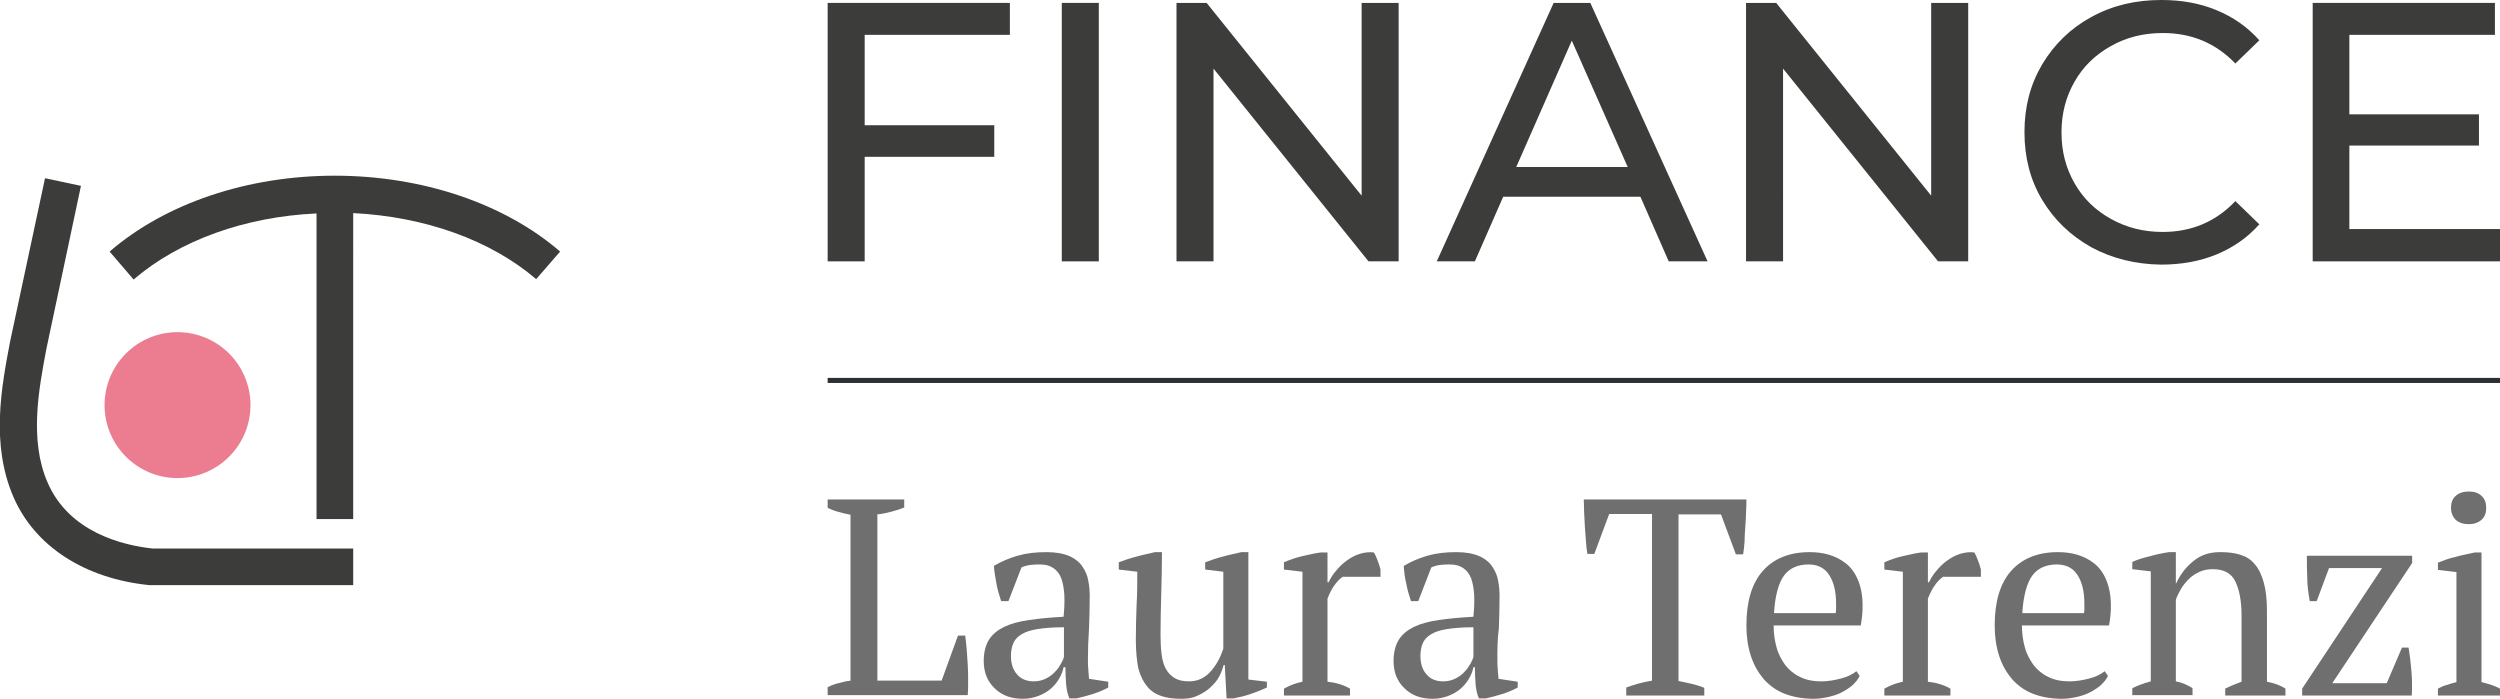 <?xml version="1.0" encoding="utf-8"?>
<!-- Generator: Adobe Illustrator 25.1.0, SVG Export Plug-In . SVG Version: 6.00 Build 0)  -->
<svg version="1.1" id="Livello_1" xmlns="http://www.w3.org/2000/svg" xmlns:xlink="http://www.w3.org/1999/xlink" x="0px" y="0px"
	 viewBox="0 0 688.7 192.5" style="enable-background:new 0 0 688.7 192.5;" xml:space="preserve">
<style type="text/css">
	.st0{fill:#3C3C3B;}
	.st1{fill:#706F6F;}
	.st2{fill:#2A3133;}
	.st3{fill:#EC7D90;}
</style>
<g>
	<path class="st0" d="M238.2,9.7v24.8h35.7v8.7h-35.7V72H228V0.8h50.2v8.8H238.2z"/>
	<path class="st0" d="M292.5,0.8h10.2V72h-10.2V0.8z"/>
	<path class="st0" d="M385.3,0.8V72h-8.3l-42.7-53.1V72h-10.2V0.8h8.3l42.7,53.1V0.8H385.3z"/>
	<path class="st0" d="M451.9,54.2h-37.8L406.3,72h-10.5l32.2-71.2h10.1L470.4,72h-10.7L451.9,54.2z M448.4,46L433,11.2L417.7,46
		H448.4z"/>
	<path class="st0" d="M542.2,0.8V72h-8.3l-42.7-53.1V72H481V0.8h8.3L532,53.9V0.8H542.2z"/>
	<path class="st0" d="M576.1,68.1c-5.7-3.2-10.2-7.5-13.5-13c-3.3-5.5-4.9-11.7-4.9-18.7s1.6-13.1,4.9-18.7c3.3-5.5,7.8-9.9,13.5-13
		c5.8-3.2,12.2-4.7,19.3-4.7c5.6,0,10.6,0.9,15.2,2.8c4.6,1.9,8.5,4.6,11.8,8.3l-6.6,6.4c-5.4-5.6-12-8.4-20-8.4
		c-5.3,0-10.1,1.2-14.3,3.6c-4.3,2.4-7.6,5.6-10,9.8c-2.4,4.2-3.6,8.8-3.6,14c0,5.2,1.2,9.8,3.6,14c2.4,4.2,5.7,7.4,10,9.8
		c4.3,2.4,9,3.6,14.3,3.6c7.9,0,14.6-2.8,20-8.5l6.6,6.4c-3.3,3.7-7.2,6.4-11.8,8.3c-4.6,1.9-9.7,2.8-15.3,2.8
		C588.3,72.8,581.8,71.2,576.1,68.1z"/>
	<path class="st0" d="M688.7,63.1V72h-51.6V0.8h50.2v8.8h-40.1v21.9h35.7v8.6h-35.7v23H688.7z"/>
	<g>
		<g>
			<path class="st1" d="M228,137.6h21.1v2.2c-1.2,0.5-2.5,0.9-3.7,1.2c-1.2,0.3-2.5,0.6-3.7,0.7v45.8h17.7l4.5-12.4h2
				c0.1,1.1,0.3,2.3,0.4,3.7c0.1,1.4,0.2,2.9,0.3,4.4c0.1,1.5,0.1,3,0.1,4.4c0,1.4,0,2.7-0.1,3.9H228v-2.2c1.2-0.6,2.4-1,3.4-1.2
				c1-0.3,2-0.5,2.9-0.6v-45.7c-1.2-0.2-2.3-0.5-3.4-0.8c-1.1-0.3-2.1-0.7-2.9-1.1V137.6z"/>
			<path class="st1" d="M299.7,181.5c0,1.1,0,2.1,0.1,2.9c0.1,0.8,0.1,1.7,0.2,2.6l5.3,0.8v1.6c-1.3,0.7-2.7,1.3-4.3,1.8
				c-1.6,0.5-3.1,0.9-4.5,1.2h-1.9c-0.5-1.2-0.8-2.5-0.9-3.9c-0.1-1.4-0.2-3-0.2-4.7H293c-0.2,1-0.6,2.1-1.2,3.1
				c-0.6,1.1-1.4,2-2.3,2.8c-0.9,0.8-2.1,1.5-3.4,2c-1.3,0.5-2.7,0.8-4.4,0.8c-3.1,0-5.7-0.9-7.7-2.9c-2-1.9-3-4.4-3-7.5
				c0-2.4,0.5-4.3,1.4-5.8c0.9-1.5,2.4-2.7,4.2-3.6c1.9-0.9,4.1-1.5,6.9-1.9c2.7-0.4,5.9-0.7,9.5-0.9c0.2-2.2,0.3-4.2,0.2-6
				c-0.1-1.8-0.4-3.3-0.8-4.5c-0.5-1.3-1.2-2.2-2.2-2.9c-1-0.7-2.2-1-3.7-1c-0.7,0-1.5,0-2.4,0.1c-0.9,0.1-1.8,0.3-2.7,0.7l-3.6,9.3
				h-2c-0.5-1.5-1-3.1-1.3-4.8s-0.6-3.3-0.7-4.9c2-1.2,4.1-2.1,6.5-2.8c2.4-0.7,5-1,8-1c2.6,0,4.7,0.4,6.3,1.1s2.8,1.7,3.6,2.9
				s1.4,2.5,1.6,3.9c0.3,1.4,0.4,2.9,0.4,4.3c0,3.1-0.1,6-0.2,8.9C299.8,176.1,299.7,178.9,299.7,181.5z M284.8,187.7
				c1.3,0,2.4-0.3,3.4-0.8c1-0.5,1.8-1.1,2.5-1.9c0.7-0.7,1.2-1.5,1.6-2.2s0.7-1.4,0.8-1.9v-8.1c-3,0-5.4,0.2-7.3,0.5
				c-1.9,0.3-3.4,0.8-4.5,1.5s-1.8,1.5-2.2,2.5c-0.4,1-0.6,2.1-0.6,3.4c0,2.2,0.6,3.9,1.7,5.1C281.3,187.1,282.9,187.7,284.8,187.7z
				"/>
			<path class="st1" d="M312.9,176.3c0-3.2,0.1-6.4,0.2-9.5c0.2-3.1,0.2-6.2,0.2-9.3l-5.1-0.6v-2c1.6-0.6,3.3-1.2,5-1.6
				c1.7-0.5,3.4-0.8,5-1.2h1.9c0,3.9-0.1,7.7-0.2,11.5c-0.1,3.8-0.2,7.6-0.2,11.3c0,2,0.1,3.8,0.3,5.4c0.2,1.6,0.6,2.9,1.2,4
				c0.6,1.1,1.4,1.9,2.4,2.5c1,0.6,2.3,0.9,3.9,0.9c2.3,0,4.2-0.8,5.8-2.5c1.6-1.7,2.8-3.8,3.7-6.5v-21.2l-5-0.6v-2
				c1.6-0.6,3.3-1.2,5-1.6c1.7-0.5,3.4-0.8,5-1.2h1.9v35.1l5.1,0.6v1.6c-1.5,0.7-3,1.3-4.5,1.8c-1.5,0.5-3.1,0.9-4.7,1.2h-1.9
				l-0.5-9.2h-0.3c-0.3,1.1-0.7,2.2-1.3,3.3c-0.6,1.1-1.5,2.1-2.5,3c-1,0.9-2.2,1.6-3.5,2.2c-1.3,0.6-2.7,0.8-4.3,0.8
				c-2.1,0-3.9-0.2-5.4-0.7c-1.6-0.5-2.9-1.3-4-2.6s-1.9-2.9-2.5-5C313.2,182.2,312.9,179.5,312.9,176.3z"/>
			<path class="st1" d="M370.1,158.8c-0.6,0.3-1.3,0.9-2.1,1.9c-0.8,1-1.6,2.4-2.3,4.2v22.9c1,0.1,2.1,0.3,3.1,0.6
				c1,0.3,2.1,0.7,3.1,1.3v1.9h-18.2v-1.9c0.9-0.5,1.8-0.9,2.6-1.2s1.6-0.5,2.5-0.7v-30.3l-5.1-0.6v-2c1.6-0.7,3.3-1.3,5.1-1.7
				c1.7-0.4,3.4-0.8,5-1h1.9v8.2h0.3c0.5-1,1.1-2.1,2-3.1c0.8-1,1.8-2,2.9-2.8c1.1-0.8,2.3-1.5,3.6-1.9c1.3-0.4,2.7-0.6,4-0.4
				c0.4,0.7,0.7,1.4,1,2.2c0.3,0.8,0.6,1.6,0.8,2.5v2H370.1z"/>
			<path class="st1" d="M412.5,181.5c0,1.1,0,2.1,0.1,2.9c0.1,0.8,0.1,1.7,0.2,2.6l5.3,0.8v1.6c-1.3,0.7-2.7,1.3-4.3,1.8
				c-1.6,0.5-3.1,0.9-4.5,1.2h-1.9c-0.5-1.2-0.8-2.5-0.9-3.9c-0.1-1.4-0.2-3-0.2-4.7h-0.4c-0.2,1-0.6,2.1-1.2,3.1
				c-0.6,1.1-1.4,2-2.3,2.8c-0.9,0.8-2.1,1.5-3.4,2c-1.3,0.5-2.7,0.8-4.4,0.8c-3.1,0-5.7-0.9-7.7-2.9c-2-1.9-3-4.4-3-7.5
				c0-2.4,0.5-4.3,1.4-5.8s2.4-2.7,4.2-3.6c1.9-0.9,4.1-1.5,6.9-1.9c2.7-0.4,5.9-0.7,9.5-0.9c0.2-2.2,0.3-4.2,0.2-6
				c-0.1-1.8-0.4-3.3-0.8-4.5c-0.5-1.3-1.2-2.2-2.2-2.9c-1-0.7-2.2-1-3.7-1c-0.7,0-1.5,0-2.4,0.1c-0.9,0.1-1.8,0.3-2.7,0.7l-3.6,9.3
				h-2c-0.5-1.5-1-3.1-1.3-4.8c-0.4-1.6-0.6-3.3-0.7-4.9c2-1.2,4.1-2.1,6.5-2.8c2.4-0.7,5-1,8-1c2.6,0,4.7,0.4,6.3,1.1
				s2.8,1.7,3.6,2.9s1.4,2.5,1.6,3.9c0.3,1.4,0.4,2.9,0.4,4.3c0,3.1-0.1,6-0.2,8.9C412.5,176.1,412.5,178.9,412.5,181.5z
				 M397.6,187.7c1.3,0,2.4-0.3,3.4-0.8c1-0.5,1.8-1.1,2.5-1.9c0.7-0.7,1.2-1.5,1.6-2.2c0.4-0.7,0.7-1.4,0.8-1.9v-8.1
				c-3,0-5.4,0.2-7.3,0.5c-1.9,0.3-3.4,0.8-4.5,1.5c-1.1,0.7-1.8,1.5-2.2,2.5c-0.4,1-0.6,2.1-0.6,3.4c0,2.2,0.6,3.9,1.7,5.1
				C394.1,187.1,395.6,187.7,397.6,187.7z"/>
			<g>
				<path class="st1" d="M469.7,191.6h-21.7v-2.2c1.1-0.4,2.3-0.8,3.4-1.1c1.2-0.3,2.4-0.6,3.7-0.8v-45.9h-11.8l-4.1,11h-1.9
					c-0.2-1-0.3-2.2-0.4-3.5c-0.1-1.3-0.2-2.6-0.3-4c-0.1-1.4-0.1-2.7-0.2-4c0-1.3-0.1-2.5-0.1-3.5h44.8c0,1,0,2.2-0.1,3.5
					c0,1.3-0.1,2.6-0.2,4c-0.1,1.4-0.2,2.7-0.2,4c-0.1,1.3-0.2,2.5-0.4,3.6h-2l-4.1-11h-11.7v45.9c1.3,0.3,2.6,0.5,3.7,0.8
					c1.2,0.3,2.3,0.6,3.4,1.1V191.6z"/>
				<path class="st1" d="M512.3,186.2c-0.4,0.9-1.1,1.7-1.9,2.5c-0.9,0.8-1.9,1.4-3,2c-1.1,0.6-2.4,1-3.7,1.3
					c-1.3,0.3-2.7,0.5-4.1,0.5c-3,0-5.7-0.5-8-1.4c-2.3-0.9-4.2-2.3-5.8-4.1c-1.5-1.8-2.7-3.9-3.5-6.4c-0.8-2.5-1.2-5.2-1.2-8.3
					c0-6.6,1.5-11.6,4.5-15c3-3.4,7.3-5.2,12.9-5.2c1.8,0,3.6,0.2,5.3,0.7c1.7,0.5,3.3,1.3,4.7,2.4c1.4,1.1,2.5,2.6,3.3,4.5
					c0.8,1.9,1.3,4.2,1.3,7c0,0.9,0,1.8-0.1,2.7c-0.1,0.9-0.2,1.9-0.4,2.9h-24c0,2.2,0.3,4.2,0.8,6c0.5,1.9,1.4,3.5,2.4,4.9
					c1.1,1.4,2.4,2.5,4.1,3.3c1.6,0.8,3.6,1.2,5.8,1.2c1.8,0,3.6-0.3,5.5-0.8c1.9-0.5,3.2-1.2,4.2-2L512.3,186.2z M498.2,155.5
					c-2.9,0-5.2,1-6.7,3c-1.5,2-2.5,5.5-2.8,10.4h17c0.1-0.5,0.1-0.9,0.1-1.3c0-0.4,0-0.9,0-1.3c0-3.3-0.6-5.9-1.9-7.9
					C502.7,156.5,500.8,155.5,498.2,155.5z"/>
				<path class="st1" d="M535.5,158.8c-0.6,0.3-1.3,0.9-2.1,1.9c-0.8,1-1.6,2.4-2.3,4.2v22.9c1,0.1,2.1,0.3,3.1,0.6
					c1,0.3,2.1,0.7,3.1,1.3v1.9h-18.2v-1.9c0.9-0.5,1.8-0.9,2.6-1.2c0.8-0.3,1.6-0.5,2.5-0.7v-30.3l-5.1-0.6v-2
					c1.6-0.7,3.3-1.3,5.1-1.7c1.7-0.4,3.4-0.8,5-1h1.9v8.2h0.3c0.5-1,1.1-2.1,2-3.1c0.8-1,1.8-2,2.9-2.8c1.1-0.8,2.3-1.5,3.6-1.9
					c1.3-0.4,2.7-0.6,4-0.4c0.4,0.7,0.7,1.4,1,2.2c0.3,0.8,0.6,1.6,0.8,2.5v2H535.5z"/>
				<path class="st1" d="M580.7,186.2c-0.4,0.9-1.1,1.7-1.9,2.5c-0.9,0.8-1.9,1.4-3,2c-1.1,0.6-2.4,1-3.7,1.3
					c-1.3,0.3-2.7,0.5-4.1,0.5c-3,0-5.7-0.5-8-1.4c-2.3-0.9-4.2-2.3-5.8-4.1c-1.5-1.8-2.7-3.9-3.5-6.4c-0.8-2.5-1.2-5.2-1.2-8.3
					c0-6.6,1.5-11.6,4.5-15c3-3.4,7.3-5.2,12.9-5.2c1.8,0,3.6,0.2,5.3,0.7c1.7,0.5,3.3,1.3,4.7,2.4c1.4,1.1,2.5,2.6,3.3,4.5
					c0.8,1.9,1.3,4.2,1.3,7c0,0.9,0,1.8-0.1,2.7c-0.1,0.9-0.2,1.9-0.4,2.9h-24c0,2.2,0.3,4.2,0.8,6c0.5,1.9,1.4,3.5,2.4,4.9
					c1.1,1.4,2.4,2.5,4.1,3.3c1.6,0.8,3.6,1.2,5.8,1.2c1.8,0,3.6-0.3,5.5-0.8c1.9-0.5,3.2-1.2,4.2-2L580.7,186.2z M566.6,155.5
					c-2.9,0-5.2,1-6.7,3c-1.5,2-2.5,5.5-2.8,10.4h17c0.1-0.5,0.1-0.9,0.1-1.3s0-0.9,0-1.3c0-3.3-0.6-5.9-1.9-7.9
					C571.1,156.5,569.2,155.5,566.6,155.5z"/>
				<path class="st1" d="M629.5,191.6H613v-1.9c1.4-0.7,2.9-1.3,4.5-1.9v-18.3c0-3.9-0.6-7-1.7-9.3c-1.1-2.3-3.2-3.4-6.2-3.4
					c-1.3,0-2.5,0.2-3.6,0.7c-1.1,0.5-2.1,1.1-2.9,1.9c-0.8,0.8-1.6,1.7-2.2,2.7c-0.6,1-1.1,2-1.5,3.1v22.5c1.6,0.3,3.1,0.9,4.6,1.9
					v1.9h-16.6v-1.9c1.3-0.7,3-1.3,5.1-1.9v-30.3l-5.1-0.6v-2c1.3-0.6,2.9-1.1,4.6-1.5c1.7-0.5,3.6-0.9,5.5-1.2h1.9v8.6h0.1
					c1.1-2.4,2.6-4.4,4.7-6.1c2-1.7,4.5-2.5,7.4-2.5c2.1,0,3.9,0.2,5.5,0.7c1.6,0.5,3,1.3,4,2.6c1.1,1.2,1.9,2.9,2.5,5
					c0.6,2.1,0.9,4.7,0.9,7.9v19.5c2.1,0.4,3.7,1,5.1,1.9V191.6z"/>
				<path class="st1" d="M663.5,178.4c0.4,2.2,0.6,4.3,0.8,6.5c0.2,2.2,0.2,4.4,0.1,6.7h-30.2v-1.9l22-33.2h-14.6l-3.4,9.1h-1.9
					c-0.4-2.2-0.7-4.4-0.7-6.5c-0.1-2.1-0.1-4.1-0.1-6h29v2l-22,33.1h15l4.2-9.8H663.5z"/>
				<path class="st1" d="M688.7,191.6h-17.1v-1.9c0.8-0.4,1.6-0.8,2.4-1c0.8-0.3,1.7-0.5,2.7-0.8v-30.3l-5.1-0.6v-2
					c1.5-0.6,3.1-1.2,4.9-1.6c1.7-0.5,3.5-0.8,5.2-1.2h1.9v35.7c1,0.3,2,0.5,2.8,0.8c0.8,0.3,1.6,0.6,2.3,1V191.6z M675.2,139.9
					c0-1.4,0.4-2.5,1.3-3.3c0.9-0.8,2.1-1.2,3.6-1.2c1.5,0,2.7,0.4,3.5,1.2c0.9,0.8,1.3,1.9,1.3,3.3c0,1.4-0.4,2.5-1.3,3.3
					c-0.9,0.8-2.1,1.2-3.5,1.2c-1.5,0-2.7-0.4-3.6-1.2C675.7,142.4,675.2,141.3,675.2,139.9z"/>
			</g>
		</g>
	</g>
	<rect x="228" y="104.1" class="st2" width="460.7" height="1.4"/>
	<g>
		<circle class="st3" cx="48.9" cy="111.6" r="20.1"/>
		<path class="st0" d="M97.3,161.2l-56.1,0c-17.9-1.8-31.6-10.7-37.5-24.3c-6.3-14.6-3.3-30.3-0.9-42.9l9.6-44.9l9.9,2.1L12.8,96
			c-2.1,11.1-4.8,25.2,0.3,36.9c5.9,13.7,20.6,17.3,28.9,18.2h55.3V161.2z"/>
		<path class="st0" d="M154.3,69.3C138.9,56,116.2,48.4,92.2,48.4S45.6,56,30.2,69.3l6.6,7.7c12.6-10.8,30.7-17.3,50.4-18.2v84.2
			h10.1V58.7c19.7,1,37.8,7.4,50.4,18.2L154.3,69.3z"/>
	</g>
</g>
</svg>
